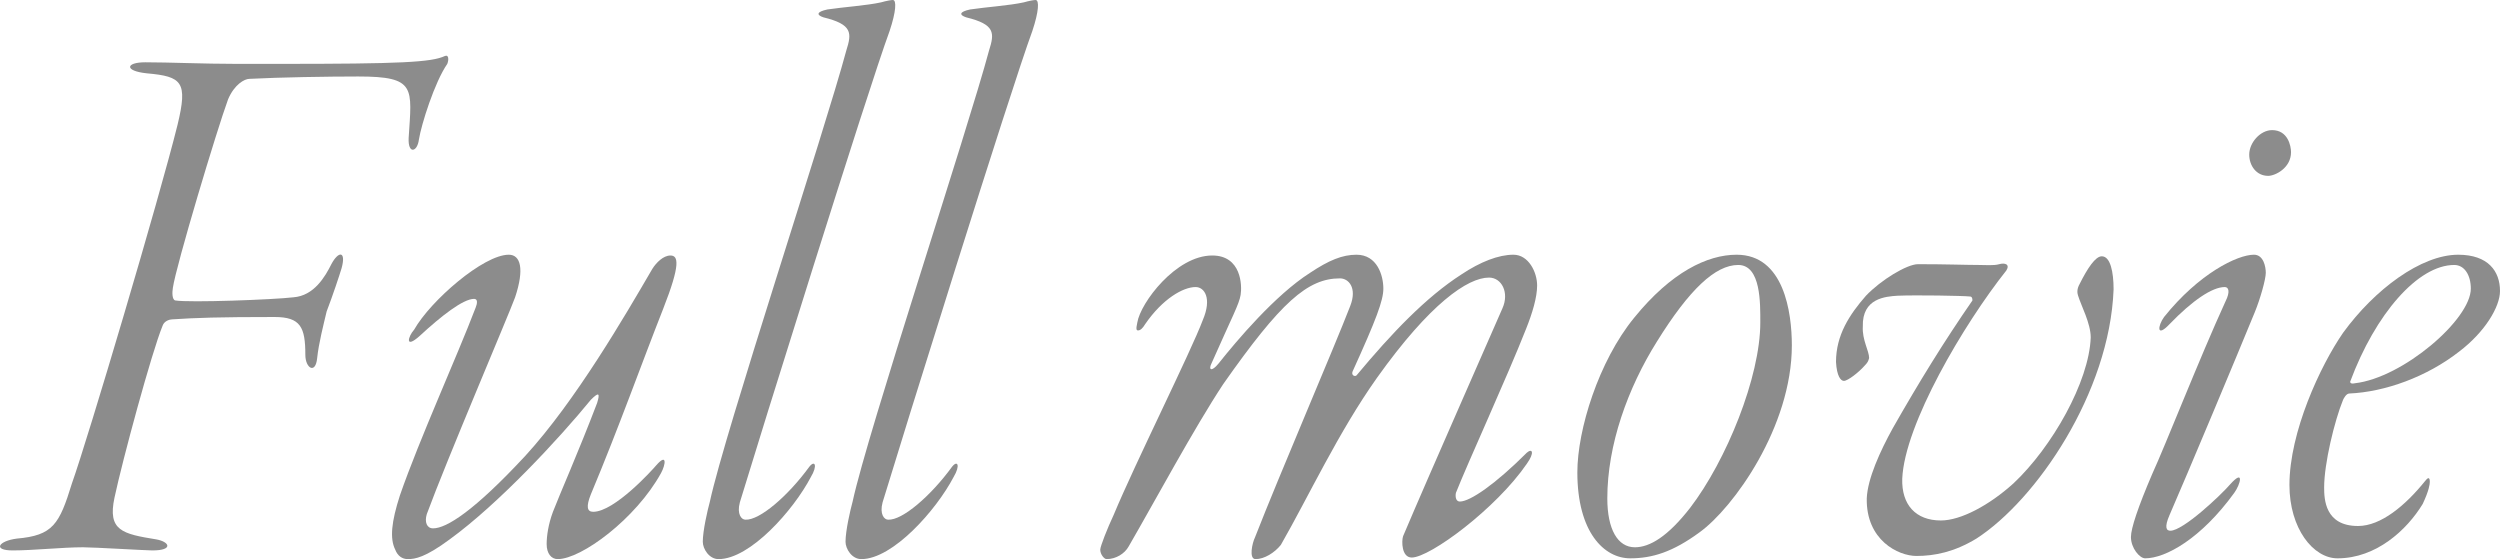 <?xml version="1.0" encoding="UTF-8"?>
<svg id="_レイヤー_2" data-name="レイヤー 2" xmlns="http://www.w3.org/2000/svg" viewBox="0 0 158.51 35.45">
  <defs>
    <style>
      .cls-1 {
        fill: #8c8c8c;
        stroke-width: 0px;
      }
    </style>
  </defs>
  <g id="_レイヤー_1-2" data-name="レイヤー 1">
    <g>
      <path class="cls-1" d="M17.76,4.05c7.65,0,9.6-.1,10.45-.5.25-.1.25.25.15.5-.8,1.15-1.65,3.85-1.8,4.8-.1.8-.7.95-.65-.1.2-3.2.5-3.9-3.2-3.9-1.9,0-5,.05-6.9.15-.3,0-.95.35-1.35,1.3-.7,1.9-3.3,10.55-3.5,11.95-.05.3-.05.75.15.8.9.15,6.25-.05,7.5-.2,1.3-.1,2-1.3,2.4-2.1.45-.85.95-.85.65.25-.15.5-.55,1.7-.95,2.75-.2.85-.5,2-.6,2.95-.1,1.05-.75.65-.75-.2,0-1.75-.3-2.4-1.95-2.4-3.55,0-5,.05-6.5.15-.15,0-.5.1-.6.4-.7,1.7-2.55,8.55-3.05,10.9-.45,2.1.5,2.3,2.65,2.65.85.15,1.1.7-.25.7-.4,0-3.7-.2-4.4-.2-1.3,0-3.15.2-4.45.2s-.9-.6.25-.75c2.3-.2,2.7-.9,3.5-3.5,1-2.8,5.55-18.1,6.7-22.75.65-2.7.3-3.05-1.95-3.25-1.45-.15-1.35-.7-.1-.7,1.5,0,3.75.1,5.75.1h2.8Z"/>
      <path class="cls-1" d="M42.06,19.55c-1.4,3.55-2.8,7.5-4.6,11.8-.3.75-.25,1.1.15,1.1,1.35,0,3.75-2.65,4-2.95.7-.8.6-.05.3.5-1.6,2.9-5.05,5.45-6.55,5.45-.4,0-.7-.35-.7-.95,0-.5.1-1.25.4-2.05.4-1.05,1.6-3.75,2.8-6.9.2-.65.1-.7-.4-.2-2,2.45-5.85,6.6-8.95,8.85-1.55,1.15-2.2,1.25-2.65,1.25-.35,0-.65-.2-.8-.6-.35-.7-.25-1.75.3-3.45,1.25-3.6,3.6-8.75,4.8-11.9.1-.25.15-.55-.1-.55-.7,0-2.1,1.1-3.45,2.35-.95.85-.75.05-.35-.4,1.05-1.85,4.4-4.75,6-4.75.75,0,1,.9.4,2.7-.4,1.1-4.35,10.35-5.6,13.75-.15.5,0,.9.4.9.85,0,2.6-1.1,5.85-4.6,3.2-3.5,6.3-8.85,8.05-11.85.25-.4.7-.85,1.15-.85.5,0,.65.55-.45,3.35Z"/>
      <path class="cls-1" d="M56.41,1.95c-1.4,3.8-8.35,26.1-9.5,29.9-.2.75.1,1.1.35,1.1.9.05,2.7-1.5,4.05-3.35.35-.45.55-.1.1.65-1.1,2.1-3.85,5.2-5.85,5.2-.6,0-1-.65-1-1.1,0-.7.3-2,.45-2.55.95-4.4,7.3-23.55,8.65-28.6.35-1.1.4-1.65-1.45-2.1-.45-.15-.45-.35.25-.5,1-.15,2.5-.25,3.4-.45.35-.1.65-.15.75-.15.25,0,.2.75-.2,1.95Z"/>
      <path class="cls-1" d="M65.46,1.95c-1.4,3.8-8.35,26.1-9.5,29.9-.2.75.1,1.1.35,1.1.9.05,2.7-1.5,4.05-3.35.35-.45.55-.1.1.65-1.1,2.1-3.85,5.2-5.85,5.2-.6,0-1-.65-1-1.1,0-.7.3-2,.45-2.55.95-4.4,7.3-23.55,8.65-28.6.35-1.1.4-1.65-1.45-2.1-.45-.15-.45-.35.25-.5,1-.15,2.5-.25,3.4-.45.35-.1.65-.15.75-.15.25,0,.2.75-.2,1.95Z"/>
      <path class="cls-1" d="M78.66,18.7c-.1.6-.5,1.3-1.85,4.35-.2.4,0,.55.45,0,1.15-1.45,3.6-4.35,5.8-5.75,1.2-.8,2.05-1.15,2.95-1.15,1.3,0,1.7,1.3,1.7,2.15,0,.75-.45,1.95-1.95,5.25-.1.25.15.35.25.25,2.25-2.7,4.4-4.95,6.65-6.4,1.2-.8,2.35-1.25,3.3-1.25s1.5,1.1,1.5,1.95c0,.75-.3,1.75-.7,2.75-1.2,3.05-3.7,8.5-4.45,10.4-.05.25,0,.55.25.55.65,0,2.25-1.1,4.25-3.1.35-.3.5,0,0,.7-1.95,2.85-6.15,5.95-7.3,5.95-.65,0-.65-1.05-.55-1.35,1.65-3.9,5.7-13.05,6.3-14.45.45-1-.05-1.95-.85-1.95-1.35,0-3.75,1.65-7.1,6.35-2.45,3.45-4.35,7.55-6.1,10.6-.4.5-1.05.9-1.6.9-.45,0-.2-1.05-.05-1.35,1.6-4.1,5.05-12.1,6.05-14.7.45-1.15-.1-1.75-.65-1.75-2.05,0-3.75,1.5-7.4,6.7-1.85,2.8-4.35,7.45-6,10.3-.25.45-.8.8-1.4.8-.15,0-.4-.3-.4-.6,0-.2.45-1.35.85-2.2,1.35-3.25,4.9-10.35,5.65-12.35.6-1.4.1-2.1-.45-2.1-.8,0-2.1.75-3.2,2.35-.15.25-.3.4-.45.4-.1,0-.15-.05-.05-.5.2-1.25,2.45-4.25,4.75-4.25,1.85,0,1.9,1.9,1.8,2.5Z"/>
      <path class="cls-1" d="M113.61,21.9c0,5.15-3.7,10.3-5.85,11.85-1.7,1.25-3,1.65-4.4,1.65-1.65,0-3.35-1.65-3.35-5.45,0-2.7,1.35-7.05,3.6-9.8,2.35-2.9,4.65-4,6.5-4,3,0,3.5,3.65,3.5,5.75ZM105.06,21.65c-1.85,2.95-3.15,6.55-3.15,9.95,0,1.95.65,3.1,1.75,3.1.95,0,2.1-.7,3.5-2.5,2.3-3,4.45-8.3,4.45-11.75,0-1.2.05-3.65-1.4-3.65s-3.1,1.55-5.15,4.85Z"/>
      <path class="cls-1" d="M134.01,18.35c-.25,6.55-4.9,13.35-8.7,15.8-1.4.85-2.65,1.1-3.8,1.1s-3.2-1-3.15-3.65c.05-1.25.85-3,1.65-4.45,1.65-2.9,3.25-5.5,5.05-8.1,0-.05,0-.25-.15-.25-.45-.05-3.4-.1-4.6-.05-.75.05-2.25.15-2.2,1.95-.05.85.4,1.55.4,2-.05.2-.1.3-.3.5-.35.4-1.05.95-1.3.95-.2,0-.45-.3-.5-1.2,0-1.7.85-3,1.9-4.2.95-1,2.6-2,3.3-2,1.8,0,3.05.05,3.85.05.45,0,.95.05,1.3-.05s.7,0,.45.4c-2.7,3.4-6.45,9.75-6.6,13.2-.05,1.65.85,2.65,2.45,2.65,1.25,0,3.05-.95,4.6-2.35,2.45-2.3,4.8-6.45,4.9-9.25,0-.9-.6-2-.8-2.65-.05-.15-.1-.4.1-.75.5-1,1-1.75,1.4-1.75.55,0,.75,1,.75,2.1Z"/>
      <path class="cls-1" d="M143.66,17.3c0,.4-.35,1.65-.7,2.5-1,2.45-4.35,10.45-5.4,12.85-.35.8-.2,1,.05,1,.8,0,3.15-2.2,3.8-2.95.9-1,.65,0,.25.55-2.1,2.9-4.35,4.15-5.65,4.15-.35,0-.9-.65-.9-1.35,0-.55.45-1.9,1.35-4,.85-1.85,3-7.35,4.65-10.95.3-.6.2-.9-.05-.9-.8,0-2.05.85-3.5,2.35-.85.9-.75.1-.35-.45,2.2-2.75,4.65-3.95,5.7-3.95.6,0,.75.75.75,1.15ZM145.26,9.65c0,1-1,1.5-1.45,1.5-.75,0-1.2-.65-1.2-1.35,0-.75.7-1.55,1.45-1.55,1,0,1.2,1,1.2,1.4Z"/>
      <path class="cls-1" d="M158.51,18.45c0,1-.95,2.6-2.6,3.85-2.05,1.6-4.7,2.55-6.95,2.65-.2,0-.35.3-.4.4-.55,1.35-1.2,4.05-1.2,5.55,0,.75.05,2.45,2.15,2.45,1.45,0,3-1.3,4.25-2.85.15-.2.3-.3.3.05,0,.15-.05.55-.45,1.4-1,1.65-2.95,3.45-5.4,3.45-1.55,0-3.05-1.9-3.05-4.65,0-3.35,1.95-7.55,3.4-9.65,2-2.75,4.95-4.95,7.3-4.95,1.9,0,2.65,1.05,2.65,2.3ZM149.01,24.2c0,.1.1.15.3.1,3.05-.35,7.35-4.05,7.35-6,0-.85-.4-1.5-1.05-1.5-2.3,0-5,3.1-6.6,7.4Z"/>
    </g>
  </g>
</svg>